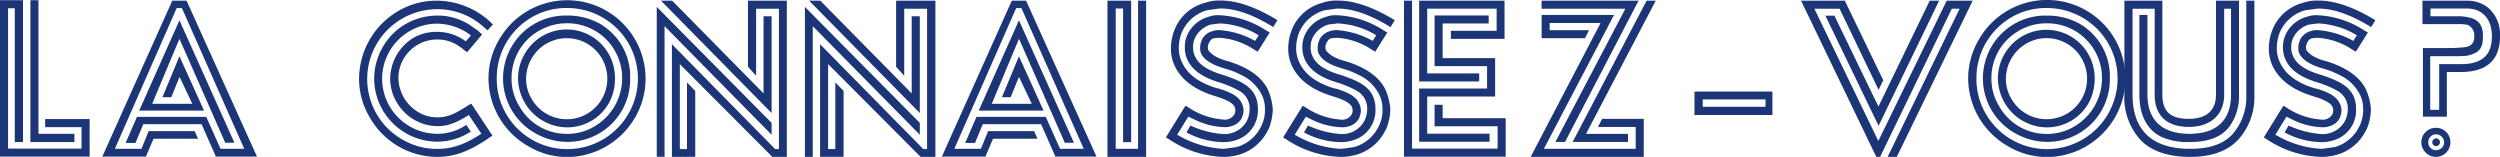 <svg id="Calque_1" data-name="Calque 1" xmlns="http://www.w3.org/2000/svg" viewBox="0 0 481.08 30.19"><defs><style>.cls-1{fill:#1c3577;}</style></defs><title>la-connaissez-vous</title><path class="cls-1" d="M11,161.91h4.43v27.3H13.84V163.46H12.55v27H26.69v-4.13h-7v-1.55h8.56v7.22H11V161.91Zm5.85,0H18.4v25.71h6.92v1.59H16.85v-27.3Z" transform="translate(-11 -161.87)"/><path class="cls-1" d="M37.36,184.36H50.69l2.75,6.15H58L46,163.42H45L33.1,190.51h5.12l1.38-3.4h8.86l0.65,1.46H40.54L39.08,192H30.69L44.15,162h2.75L60.45,192l-7.91,0-2.75-6.23-11.22,0-1.5,3.61H35.17ZM48,181.82l-2.45-5.16-1.59,3.91H42.26l3.27-7.87,4.73,10.45H37.79l7.74-17.37,10.58,23.56H54.34l-8.81-20-5.25,12.51H48Z" transform="translate(-11 -161.87)"/><path class="cls-1" d="M101.69,181.82l4.08,6.15-0.6.39c-3.83,2.62-6.66,3.7-10.06,3.7a15,15,0,0,1-12.94-7.57A14.39,14.39,0,0,1,80.1,177a15.16,15.16,0,0,1,7.52-13,14.53,14.53,0,0,1,7.48-2A15.29,15.29,0,0,1,105.26,166l0.6,0.6-1.07,1.12-0.34-.34-0.26-.21a13.26,13.26,0,0,0-9.07-3.53,13.51,13.51,0,0,0-11.65,6.71,13.41,13.41,0,0,0,4.94,18.36,13.08,13.08,0,0,0,6.71,1.81c2.92,0,5.37-.86,8.51-2.92L101.21,184c-2.45,1.55-4.08,2.15-6.11,2.15a9.2,9.2,0,0,1-7.78-4.64A8.86,8.86,0,0,1,86.08,177a9.38,9.38,0,0,1,4.51-7.87A8.83,8.83,0,0,1,95.11,168a9.23,9.23,0,0,1,5.25,1.63,0.69,0.69,0,0,0,.3.17l0.95-1.08-0.34-.3a11,11,0,0,0-6.15-2A10.64,10.64,0,0,0,84.53,177a10.64,10.64,0,0,0,10.58,10.62,10,10,0,0,0,5.63-1.72l0.86,1.29a11.82,11.82,0,0,1-6.49,1.94A12.19,12.19,0,0,1,83,177a12.4,12.4,0,0,1,3.57-8.6,12.18,12.18,0,0,1,8.56-3.53,11.27,11.27,0,0,1,7,2.32,6.76,6.76,0,0,1,1.16.86l0.47,0.47-2.88,3.4-0.65-.47a3.81,3.81,0,0,0-.77-0.6,7.26,7.26,0,0,0-4.34-1.38,7.49,7.49,0,0,0-6.45,3.7,7.4,7.4,0,0,0-1,3.83,7.77,7.77,0,0,0,3.83,6.45,7,7,0,0,0,3.66,1c1.85,0,3.18-.52,5.89-2.28Z" transform="translate(-11 -161.87)"/><path class="cls-1" d="M112.65,190A15.09,15.09,0,0,1,105,177a14.69,14.69,0,0,1,2.06-7.52A15.09,15.09,0,0,1,135.23,177a14.88,14.88,0,0,1-2,7.44,15.21,15.21,0,0,1-13.07,7.65A14.65,14.65,0,0,1,112.65,190Zm0.69-24.81A13.51,13.51,0,0,0,106.59,177a13.28,13.28,0,0,0,1.81,6.79,13.59,13.59,0,0,0,23.52-13.63,13.66,13.66,0,0,0-11.78-6.75A13.28,13.28,0,0,0,113.34,165.18ZM114,187.5a12.11,12.11,0,0,1-4.56-16.64,12,12,0,0,1,10.66-6,12.7,12.7,0,0,1,6.28,1.55A11.69,11.69,0,0,1,132.26,177a12,12,0,0,1-12.13,12.17A12.38,12.38,0,0,1,114,187.5Zm0.77-19.74a10.45,10.45,0,0,0-5.33,9.2,10,10,0,0,0,1.46,5.29,10.44,10.44,0,0,0,9.2,5.38,10.05,10.05,0,0,0,5.33-1.46,10.74,10.74,0,0,0,5.29-9.2,10.52,10.52,0,0,0-10.62-10.62A10.42,10.42,0,0,0,114.8,167.76Zm0.65,17.33a9.57,9.57,0,0,1-4.73-8.13,9.21,9.21,0,0,1,1.29-4.73A9.29,9.29,0,0,1,129.34,177a9.59,9.59,0,0,1-1.16,4.69,9.22,9.22,0,0,1-8,4.69A9.32,9.32,0,0,1,115.45,185.09Zm0.82-14.88a7.88,7.88,0,0,0-4,6.75,7.41,7.41,0,0,0,1,3.83A7.8,7.8,0,1,0,116.26,170.21Z" transform="translate(-11 -161.87)"/><path class="cls-1" d="M137.38,192.06V163.2l22.1,22.32v2.28l-20.6-20.9v25.15h-1.5ZM157.93,165h1.55v18.62L138.19,162h2.15l17.59,17.84V165Zm-3,9.72V162h7.48v30.1h-2.75l-17.84-17.89v16.34h1.38V177.74l1.59,1.63v12.68H140.3V170.38l19.69,20,0.17,0.17h0.73v-27h-4.39v12.9Z" transform="translate(-11 -161.87)"/><path class="cls-1" d="M165.89,192.06V163.2L188,185.52v2.28l-20.6-20.9v25.15h-1.5ZM186.44,165H188v18.62L166.7,162h2.15l17.59,17.84V165Zm-3,9.72V162H191v30.1H188.2l-17.84-17.89v16.34h1.38V177.74l1.59,1.63v12.68h-4.52V170.38l19.69,20,0.17,0.17h0.73v-27H185v12.9Z" transform="translate(-11 -161.87)"/><path class="cls-1" d="M198.91,184.36h13.33l2.75,6.15h4.56l-12-27.09h-1l-11.91,27.09h5.12l1.38-3.4H210l0.65,1.46h-8.56L200.63,192h-8.38L205.7,162h2.75L222,192l-7.91,0-2.75-6.23-11.22,0-1.5,3.61h-1.89Zm10.62-2.54-2.45-5.16-1.59,3.91h-1.68l3.27-7.87,4.73,10.45H199.34l7.74-17.37,10.58,23.56h-1.76l-8.81-20-5.25,12.51h7.7Z" transform="translate(-11 -161.87)"/><path class="cls-1" d="M224.15,162h4.52v27.22h-1.55V163.5H225.7v27H230V162h1.55v30.1h-7.44V162Z" transform="translate(-11 -161.87)"/><path class="cls-1" d="M239.67,184.32l-2.15,3.48,1.2,0.65a19.29,19.29,0,0,0,7.65,2.06c0.21,0,1.08-.13,2.58-0.34a7.47,7.47,0,0,0,4.69-3.91l0.09-.17a6.87,6.87,0,0,0,.69-3.22,6.26,6.26,0,0,0-.65-2.84,8.39,8.39,0,0,0-3.57-3.57c-1.25-.6-1.94-0.9-2.06-0.95l-1.08-.34-0.56-.17c-2.32-.69-3.78-1.63-4.34-2.79a2.05,2.05,0,0,1-.21-1,3.21,3.21,0,0,1,.3-1.55l0-.09a3.24,3.24,0,0,1,2.11-1.72,3.61,3.61,0,0,1,1.5-.17,16.46,16.46,0,0,1,6.67,2.06l0.69-1.08a15.66,15.66,0,0,0-7.48-2.28l-1.72.21a4.91,4.91,0,0,0-3,2.45,4.14,4.14,0,0,0-.43,2,3.75,3.75,0,0,0,.39,1.72c0.69,1.5,2.37,2.62,5.07,3.44l0.56,0.17c3.31,1.16,6.45,2.37,6.45,6.45a6,6,0,0,1-3.27,5.63,7.62,7.62,0,0,1-3.44.77,15.39,15.39,0,0,1-7-1.85l0-.09,0.73-1.25a18.28,18.28,0,0,0,6.19,1.63,4.89,4.89,0,0,0,4.6-2.41,5.13,5.13,0,0,0,.6-2.41,3.87,3.87,0,0,0-2.06-3.53,18.74,18.74,0,0,0-2.11-1l-1.16-.43-0.56-.17c-3.14-.95-5.16-2.36-6.06-4.3a5.39,5.39,0,0,1-.52-2.32,5.56,5.56,0,0,1,.56-2.67,6.31,6.31,0,0,1,4-3.31,5.34,5.34,0,0,1,2.28-.3,17.88,17.88,0,0,1,8.81,2.92l0.69,0.39-2.32,3.7-0.65-.39a13.75,13.75,0,0,0-6.58-2.28c-1.38,0-1.72.17-2.06,0.82a1.9,1.9,0,0,0-.3,1.12l0.09,0.47a6.63,6.63,0,0,0,.95.9,8.73,8.73,0,0,0,2.41,1.07l0.6,0.17c3.83,1.2,6.28,3,7.44,5.29a11,11,0,0,1,1,3.91,10.4,10.4,0,0,1-.77,3.74l-0.17.3a9,9,0,0,1-5.68,4.73,10.76,10.76,0,0,1-3,.39A19.84,19.84,0,0,1,236,188.7l-0.65-.39,3.78-6.11,0.64,0.39a13.75,13.75,0,0,0,6.58,2.28,2.13,2.13,0,0,0,2.19-1,1.61,1.61,0,0,0,.17-0.86,0.92,0.92,0,0,0-.13-0.52l0-.09c-0.39-.69-1.42-1.29-3.18-1.85l-0.52-.17c-3.87-1.16-6.45-3.05-7.78-5.72a7.74,7.74,0,0,1-.77-3.53,9.73,9.73,0,0,1,.77-3.74l0.13-.3a8.69,8.69,0,0,1,5.68-4.69,8.26,8.26,0,0,1,3-.43c3.14,0,6.75,1.25,10.92,3.78L256,167.07c-3.83-2.37-7.22-3.57-10.15-3.57-0.21,0-1.07.13-2.58,0.34a7.47,7.47,0,0,0-4.69,3.91l-0.09.17a8.41,8.41,0,0,0-.65,3.18,6.26,6.26,0,0,0,.65,2.84c1.07,2.28,3.31,3.91,6.79,4.94l0.13,0,0.43,0.13c2.28,0.73,3.53,1.5,4.08,2.67l0.09,0.17a3,3,0,0,1,0,2.54l0,0.09a3.1,3.1,0,0,1-2.11,1.68,3.5,3.5,0,0,1-1.46.17,13.87,13.87,0,0,1-5.5-1.42Z" transform="translate(-11 -161.87)"/><path class="cls-1" d="M262.29,184.32l-2.15,3.48,1.2,0.65a19.29,19.29,0,0,0,7.65,2.06c0.21,0,1.08-.13,2.58-0.34a7.47,7.47,0,0,0,4.69-3.91l0.09-.17a6.87,6.87,0,0,0,.69-3.22,6.26,6.26,0,0,0-.65-2.84,8.39,8.39,0,0,0-3.57-3.57c-1.25-.6-1.94-0.9-2.06-0.95l-1.08-.34-0.56-.17c-2.32-.69-3.78-1.63-4.34-2.79a2.05,2.05,0,0,1-.21-1,3.21,3.21,0,0,1,.3-1.55l0-.09a3.24,3.24,0,0,1,2.11-1.72,3.61,3.61,0,0,1,1.5-.17,16.46,16.46,0,0,1,6.67,2.06l0.69-1.08a15.66,15.66,0,0,0-7.48-2.28l-1.72.21a4.91,4.91,0,0,0-3,2.45,4.14,4.14,0,0,0-.43,2,3.75,3.75,0,0,0,.39,1.72c0.69,1.5,2.37,2.62,5.07,3.44l0.56,0.17c3.31,1.16,6.45,2.37,6.45,6.45a6,6,0,0,1-3.27,5.63,7.62,7.62,0,0,1-3.44.77,15.39,15.39,0,0,1-7-1.85l0-.09,0.73-1.25a18.28,18.28,0,0,0,6.19,1.63,4.89,4.89,0,0,0,4.6-2.41,5.13,5.13,0,0,0,.6-2.41,3.87,3.87,0,0,0-2.06-3.53,18.7,18.7,0,0,0-2.11-1l-1.16-.43-0.56-.17c-3.14-.95-5.16-2.36-6.06-4.3a5.39,5.39,0,0,1-.52-2.32,5.56,5.56,0,0,1,.56-2.67,6.31,6.31,0,0,1,4-3.31,5.34,5.34,0,0,1,2.28-.3,17.88,17.88,0,0,1,8.81,2.92l0.69,0.39-2.32,3.7-0.65-.39a13.75,13.75,0,0,0-6.58-2.28c-1.38,0-1.72.17-2.06,0.82a1.9,1.9,0,0,0-.3,1.12l0.09,0.47a6.63,6.63,0,0,0,.95.9,8.73,8.73,0,0,0,2.41,1.07l0.6,0.17c3.83,1.2,6.28,3,7.44,5.29a11,11,0,0,1,1,3.91,10.4,10.4,0,0,1-.77,3.74l-0.17.3a9,9,0,0,1-5.68,4.73,10.76,10.76,0,0,1-3,.39,19.84,19.84,0,0,1-10.36-3.35l-0.65-.39,3.78-6.11,0.65,0.39a13.75,13.75,0,0,0,6.58,2.28,2.13,2.13,0,0,0,2.19-1,1.61,1.61,0,0,0,.17-0.86,0.92,0.92,0,0,0-.13-0.52l0-.09c-0.39-.69-1.42-1.29-3.18-1.85l-0.52-.17c-3.87-1.16-6.45-3.05-7.78-5.72a7.74,7.74,0,0,1-.77-3.53,9.72,9.72,0,0,1,.77-3.74l0.13-.3a8.69,8.69,0,0,1,5.68-4.69,8.26,8.26,0,0,1,3-.43c3.14,0,6.75,1.25,10.92,3.78l-0.82,1.33c-3.83-2.37-7.22-3.57-10.15-3.57-0.21,0-1.07.13-2.58,0.34a7.47,7.47,0,0,0-4.69,3.91l-0.09.17a8.41,8.41,0,0,0-.65,3.18,6.26,6.26,0,0,0,.65,2.84c1.07,2.28,3.31,3.91,6.79,4.94l0.13,0,0.43,0.13c2.28,0.73,3.53,1.5,4.08,2.67l0.09,0.17a3,3,0,0,1,0,2.54l0,0.09a3.1,3.1,0,0,1-2.11,1.68,3.5,3.5,0,0,1-1.46.17,13.87,13.87,0,0,1-5.5-1.42Z" transform="translate(-11 -161.87)"/><path class="cls-1" d="M281.17,162h1.55v28.47h16.47v-4.3H287.06v-4.13h1.55v2.58h12.13v7.4H281.17V162Zm2.92,0h16.43v7.35H290.2v-1.55H299v-4.26H285.64V176h10v1.55H284.09V162Zm0,16.9h13.07v-4.3h-10.1v-9.76h10.41v1.55h-8.86v6.66h10.1v7.4H285.64v7.14h12v1.55H284.09V178.94Z" transform="translate(-11 -161.87)"/><path class="cls-1" d="M318.49,186.29l0.82-1.55h8v7.31H305.55L319,166.3h-9.8v1.38h7.57L316,169.22h-8.34v-4.47h13.93l-13.5,25.76h17.67v-4.21h-7.27ZM307.65,163.5V162h18.66l-14.15,27.18h-1.85l13.46-25.63H307.65ZM327.86,162h1.76l-13.42,25.63h8.08v1.55H313.63Z" transform="translate(-11 -161.87)"/><path class="cls-1" d="M352.07,184h-15v-4.51h15V184Zm-1.33-1.55V181H338.66v1.42h12.08Z" transform="translate(-11 -161.87)"/><path class="cls-1" d="M372.45,189L385.61,162h5L376,192.06h-1.76l13.85-28.51h-1.5l-13.8,28.51h-0.73L357.58,162H366l7.4,15.31-0.9,1.85L365,163.55h-4.86Zm-10.19-24.12H364l8.47,17.5L382.34,162h1.81L372.5,186.08Z" transform="translate(-11 -161.87)"/><path class="cls-1" d="M397.39,190a15.09,15.09,0,0,1-7.65-13,14.68,14.68,0,0,1,2.06-7.52A15.09,15.09,0,0,1,420,177a14.88,14.88,0,0,1-2,7.44,15.21,15.21,0,0,1-13.07,7.65A14.65,14.65,0,0,1,397.39,190Zm0.69-24.81A13.51,13.51,0,0,0,391.33,177a13.29,13.29,0,0,0,1.81,6.79,13.59,13.59,0,0,0,23.52-13.63,13.67,13.67,0,0,0-11.78-6.75A13.28,13.28,0,0,0,398.08,165.18Zm0.69,22.32a12.11,12.11,0,0,1-4.56-16.64,12,12,0,0,1,10.66-6,12.7,12.7,0,0,1,6.28,1.55A11.69,11.69,0,0,1,417,177a12,12,0,0,1-12.13,12.17A12.37,12.37,0,0,1,398.77,187.5Zm0.77-19.74a10.45,10.45,0,0,0-5.33,9.2,10,10,0,0,0,1.46,5.29,10.44,10.44,0,0,0,9.2,5.38,10.05,10.05,0,0,0,5.33-1.46,10.74,10.74,0,0,0,5.29-9.2,10.52,10.52,0,0,0-10.62-10.62A10.42,10.42,0,0,0,399.54,167.76Zm0.65,17.33a9.58,9.58,0,0,1-4.73-8.13,9.2,9.2,0,0,1,1.29-4.73A9.29,9.29,0,0,1,414.08,177a9.59,9.59,0,0,1-1.16,4.69,9.22,9.22,0,0,1-8,4.69A9.32,9.32,0,0,1,400.19,185.09ZM401,170.21a7.88,7.88,0,0,0-4,6.75,7.41,7.41,0,0,0,1,3.83A7.8,7.8,0,1,0,401,170.21Z" transform="translate(-11 -161.87)"/><path class="cls-1" d="M422.94,188.83a12.05,12.05,0,0,1-3.14-8.73V162h7.31v18.1c0,3.27,1.59,4.64,5.07,4.64s5.25-1.68,5.25-4.64V162h4.43v18.1a10,10,0,0,1-1.76,6c-1.55,2.11-4,3.1-7.78,3.1a12.26,12.26,0,0,1-5.29-.95c-2.71-1.25-4.34-4-4.34-8.13V164.75h1.55V180.1c0,4.86,2.79,7.52,8.08,7.52s8-2.67,8-7.52V163.55H439V180.1c0,3.78-2.54,6.19-6.79,6.19s-6.58-2.19-6.58-6.19V163.55h-4.26V180.1c0,6.84,3.78,10.41,11.05,10.41,3.78,0,6.36-.9,8.13-2.75a10.86,10.86,0,0,0,2.71-7.65V162h1.55v18.1a12.14,12.14,0,0,1-3.18,8.73c-2.06,2.15-5.12,3.23-9.2,3.23S425,191,422.94,188.83Z" transform="translate(-11 -161.87)"/><path class="cls-1" d="M451,184.32l-2.15,3.48,1.2,0.65a19.29,19.29,0,0,0,7.65,2.06c0.21,0,1.08-.13,2.58-0.34a7.47,7.47,0,0,0,4.69-3.91l0.09-.17a6.86,6.86,0,0,0,.69-3.22,6.25,6.25,0,0,0-.65-2.84,8.38,8.38,0,0,0-3.57-3.57c-1.25-.6-1.94-0.9-2.06-0.95l-1.08-.34-0.56-.17c-2.32-.69-3.78-1.63-4.34-2.79a2.05,2.05,0,0,1-.21-1,3.21,3.21,0,0,1,.3-1.55l0-.09a3.24,3.24,0,0,1,2.11-1.72,3.61,3.61,0,0,1,1.5-.17,16.46,16.46,0,0,1,6.66,2.06l0.69-1.08a15.66,15.66,0,0,0-7.48-2.28l-1.72.21a4.92,4.92,0,0,0-3,2.45,4.14,4.14,0,0,0-.43,2,3.75,3.75,0,0,0,.39,1.72c0.69,1.5,2.37,2.62,5.07,3.44l0.56,0.17c3.31,1.16,6.45,2.37,6.45,6.45a6,6,0,0,1-3.27,5.63,7.63,7.63,0,0,1-3.44.77,15.39,15.39,0,0,1-7-1.85l0-.09,0.73-1.25a18.28,18.28,0,0,0,6.19,1.63,4.88,4.88,0,0,0,4.6-2.41,5.12,5.12,0,0,0,.6-2.41,3.87,3.87,0,0,0-2.06-3.53,18.65,18.65,0,0,0-2.11-1l-1.16-.43-0.56-.17c-3.14-.95-5.16-2.36-6.06-4.3a5.39,5.39,0,0,1-.52-2.32,5.56,5.56,0,0,1,.56-2.67,6.31,6.31,0,0,1,4-3.31,5.34,5.34,0,0,1,2.28-.3,17.88,17.88,0,0,1,8.81,2.92l0.69,0.39-2.32,3.7-0.65-.39a13.74,13.74,0,0,0-6.58-2.28c-1.38,0-1.72.17-2.06,0.82a1.9,1.9,0,0,0-.3,1.12l0.09,0.47a6.58,6.58,0,0,0,.95.9,8.73,8.73,0,0,0,2.41,1.07l0.6,0.17c3.83,1.2,6.28,3,7.44,5.29a11,11,0,0,1,1,3.91,10.39,10.39,0,0,1-.77,3.74l-0.17.3a9,9,0,0,1-5.68,4.73,10.75,10.75,0,0,1-3,.39,19.85,19.85,0,0,1-10.36-3.35l-0.64-.39,3.78-6.11,0.64,0.39a13.75,13.75,0,0,0,6.58,2.28,2.13,2.13,0,0,0,2.19-1,1.61,1.61,0,0,0,.17-0.86,0.92,0.92,0,0,0-.13-0.52l0-.09c-0.39-.69-1.42-1.29-3.18-1.85l-0.52-.17c-3.87-1.16-6.45-3.05-7.78-5.72a7.74,7.74,0,0,1-.77-3.53,9.73,9.73,0,0,1,.77-3.74l0.13-.3a8.69,8.69,0,0,1,5.68-4.69,8.27,8.27,0,0,1,3-.43c3.14,0,6.75,1.25,10.92,3.78l-0.82,1.33c-3.83-2.37-7.22-3.57-10.15-3.57-0.22,0-1.08.13-2.58,0.34a7.47,7.47,0,0,0-4.69,3.91l-0.09.17a8.42,8.42,0,0,0-.64,3.18,6.26,6.26,0,0,0,.64,2.84c1.08,2.28,3.31,3.91,6.79,4.94l0.13,0,0.43,0.13c2.28,0.73,3.53,1.5,4.08,2.67l0.09,0.17a3,3,0,0,1,0,2.54l0,0.09a3.11,3.11,0,0,1-2.11,1.68,3.49,3.49,0,0,1-1.46.17,13.88,13.88,0,0,1-5.5-1.42Z" transform="translate(-11 -161.87)"/><path class="cls-1" d="M479.78,186.47a2.74,2.74,0,0,1,2.75,2.75,2.79,2.79,0,0,1-2.75,2.84,2.84,2.84,0,0,1-2.84-2.84A2.79,2.79,0,0,1,479.78,186.47Zm9.89-23.22a6.75,6.75,0,0,1,2.41,5.63c0,4.47-2.49,6.84-7.48,6.84h-2.75v8.6h-4.6v-13.2h4.21a33.1,33.1,0,0,0,3.48-.13c1.55-.13,2.19-0.73,2.19-2.11a2.17,2.17,0,0,0-1.33-2.24,9.55,9.55,0,0,0-1.89-.13h-6.75V162h8.56A6.5,6.5,0,0,1,489.67,163.25Zm-9.89,27.52a1.54,1.54,0,0,0,1.55-1.55,1.56,1.56,0,0,0-1.55-1.5,1.5,1.5,0,0,0-1.5,1.5A1.48,1.48,0,0,0,479.78,190.77Zm0.6-7.83v-8.73h4.21c4,0,5.93-1.72,5.93-5.33,0-3.4-1.85-5.37-4.82-5.37h-7V165h3.87l0.47,0h1.42a9.49,9.49,0,0,1,2.49.47c1.38,0.69,1.85,1.59,1.85,3.48s-0.56,2.79-1.94,3.31c-1,.39-1.5.43-4,0.43h-4.21v10.32h1.68Zm-0.6,5.55a0.75,0.75,0,0,1,0,1.5,0.74,0.74,0,0,1-.73-0.77A0.79,0.79,0,0,1,479.78,188.49Z" transform="translate(-11 -161.87)"/></svg>